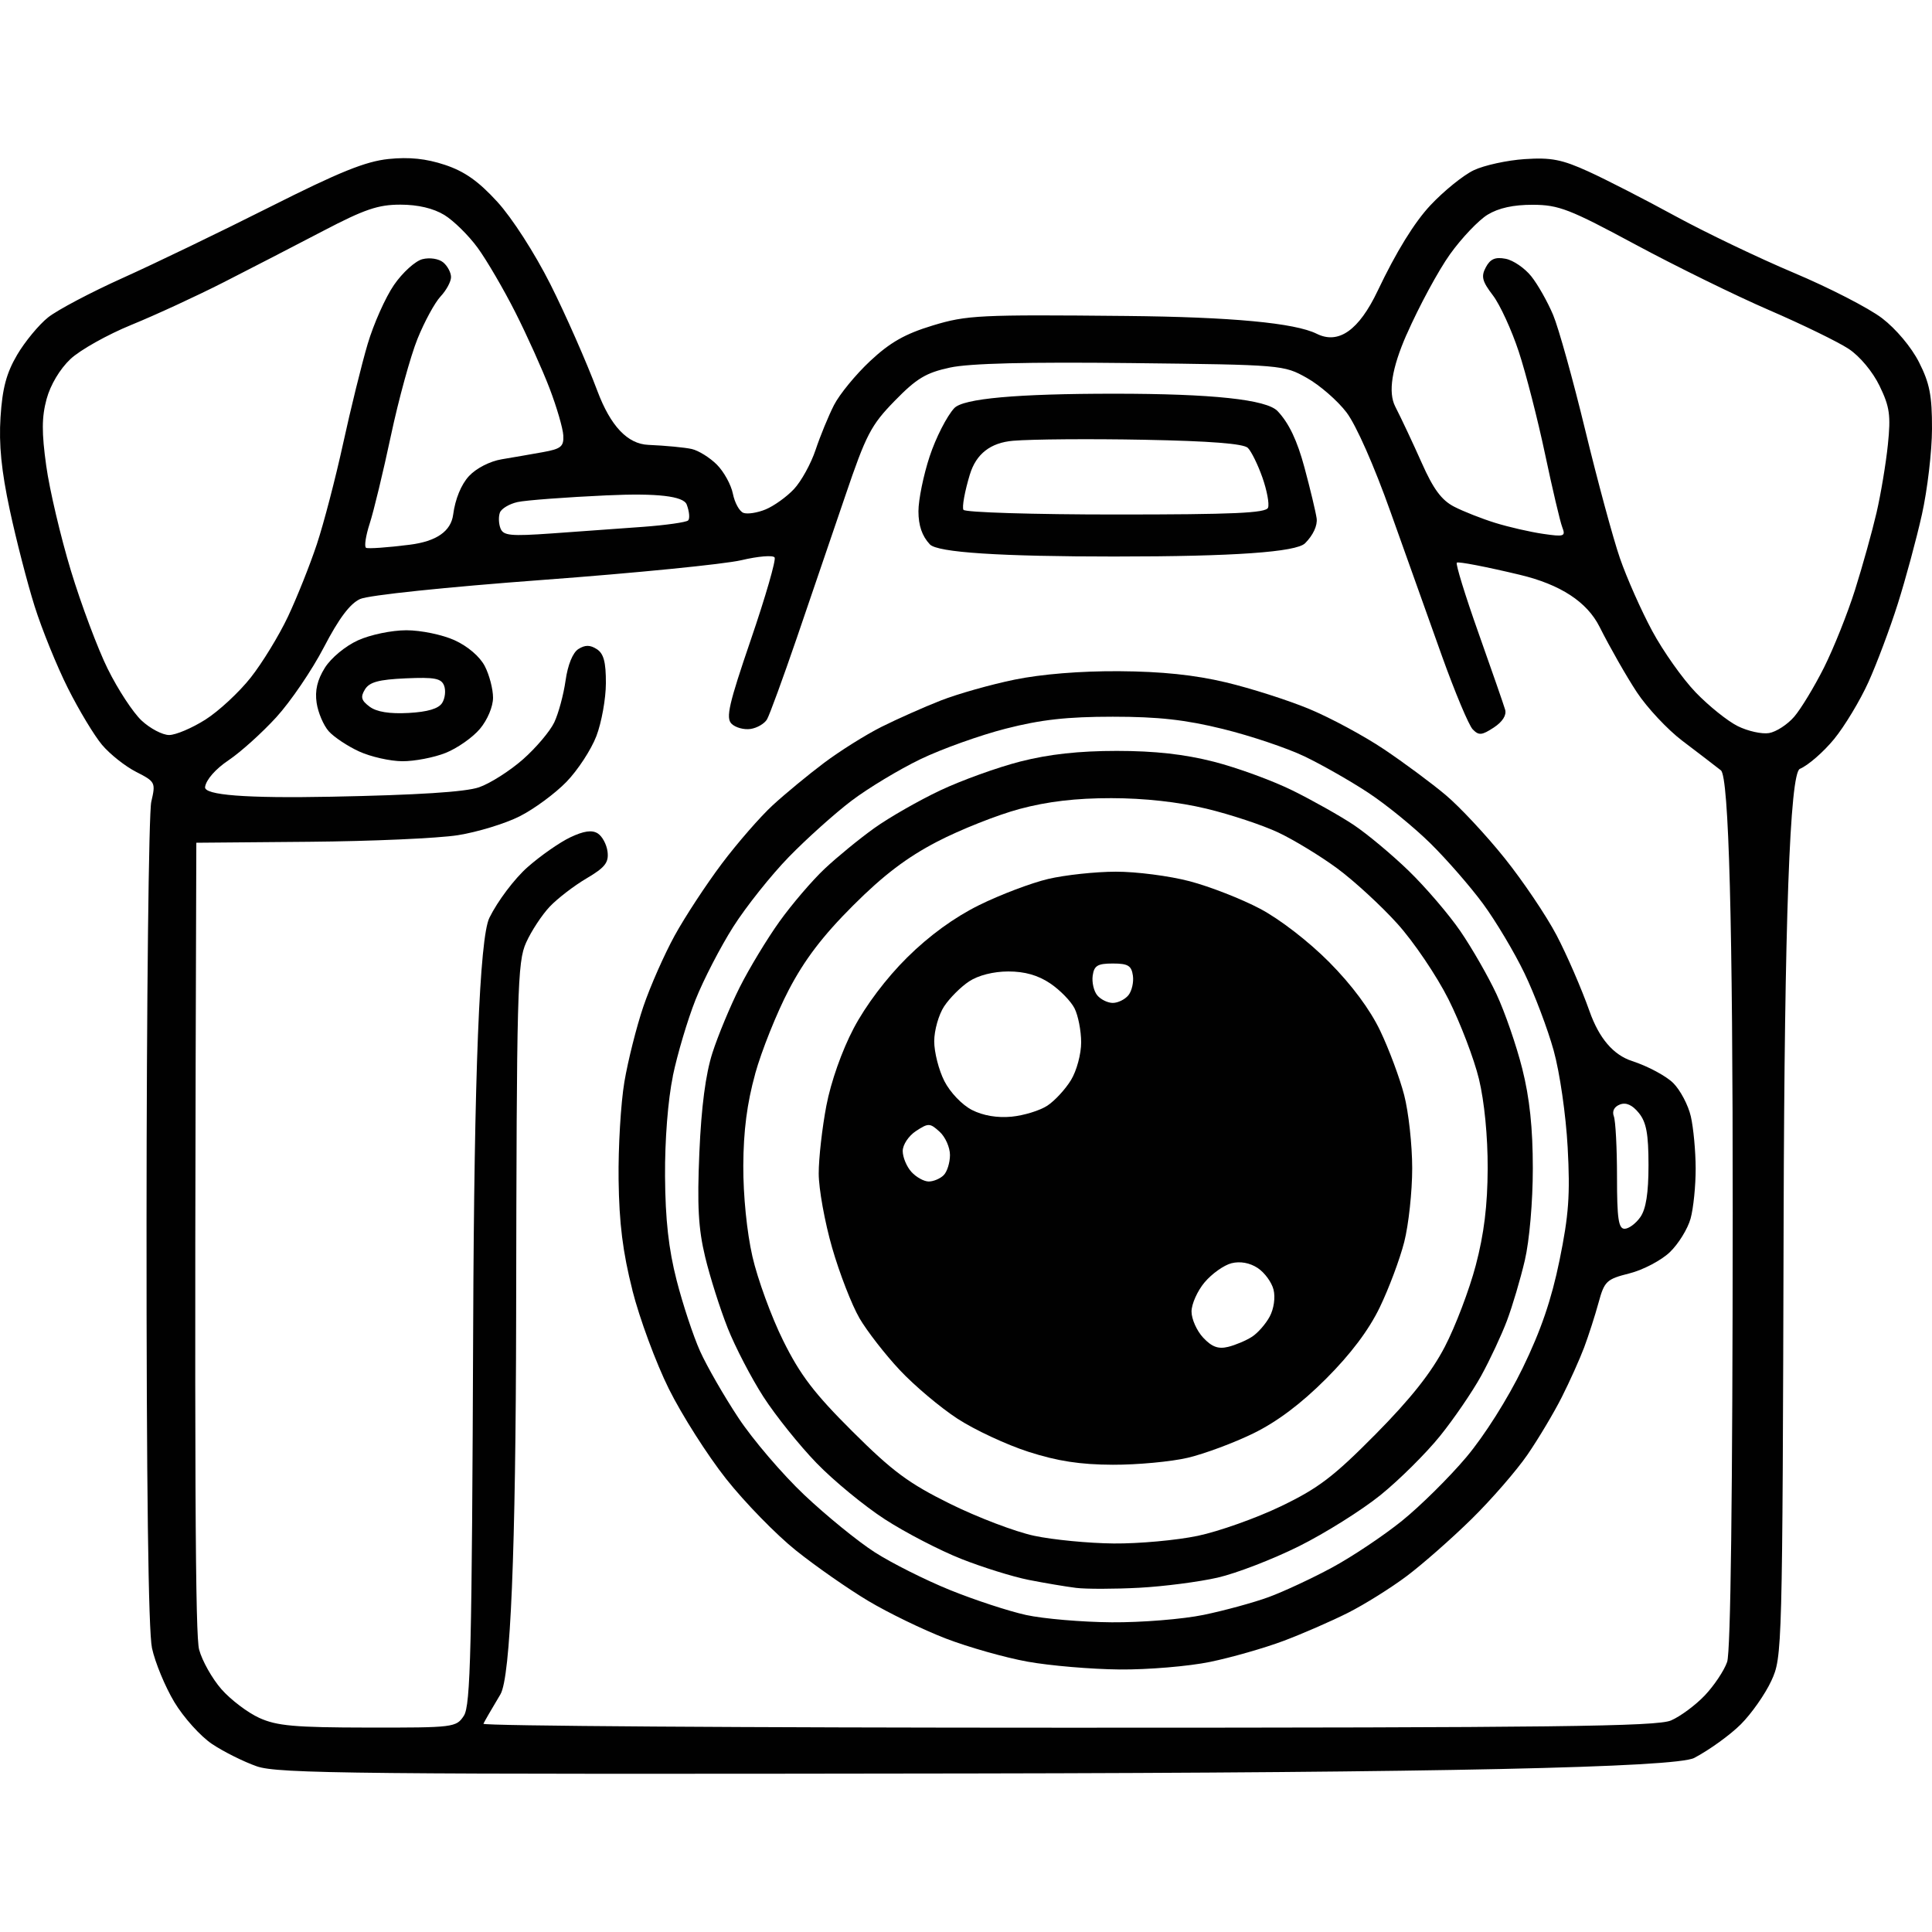 <?xml version="1.0" encoding="UTF-8"?> <svg xmlns="http://www.w3.org/2000/svg" id="Layer_1" version="1.1" viewBox="0 0 86.107 86.107"><defs><style> .st0 { fill: none; } .st1 { fill: #010101; } </style></defs><path class="st0" d="M9.153,32.077c.594-.377,1.502-1.219,2.018-1.871.516-.653,1.265-1.878,1.664-2.723s.978-2.294,1.285-3.22.835-2.947,1.172-4.492.829-3.541,1.094-4.436c.265-.895.792-2.079,1.173-2.631.38-.553.952-1.07,1.269-1.15.327-.082.729-.02.926.144.191.159.348.454.348.655s-.21.589-.466.862-.719,1.122-1.028,1.888-.843,2.708-1.186,4.318-.768,3.372-.945,3.917-.25,1.031-.162,1.08c.088.049.964-.012,1.947-.137,1.191-.151,1.837-.599,1.935-1.343.092-.696.358-1.343.704-1.716.323-.348.934-.662,1.459-.749.497-.082,1.325-.226,1.84-.319.804-.145.932-.25.906-.743-.016-.316-.291-1.259-.611-2.096s-1.007-2.364-1.528-3.394c-.521-1.03-1.276-2.324-1.679-2.875-.402-.551-1.071-1.209-1.485-1.462-.49-.299-1.174-.46-1.957-.46-.991-.001-1.599.206-3.45,1.174-1.236.646-3.225,1.673-4.42,2.282-1.195.609-3.047,1.464-4.116,1.9-1.069.436-2.294,1.123-2.722,1.527-.469.443-.891,1.15-1.062,1.782-.218.806-.222,1.492-.015,2.978.148,1.062.642,3.161,1.098,4.667.456,1.505,1.197,3.481,1.646,4.39s1.127,1.943,1.506,2.297.931.644,1.226.644,1.022-.308,1.616-.685h0Z"></path><path class="st0" d="M22.282,22.844c-.068.176-.057.492.023.701.126.33.437.36,2.307.229,1.189-.084,3.004-.215,4.034-.291,1.03-.076,1.941-.205,2.024-.287s.054-.401-.064-.71c-.143-.375-1.325-.511-3.545-.408-1.831.085-3.628.22-3.993.3-.365.081-.718.291-.786.467h-0Z"></path><path class="st0" d="M16.05,26.698c-.451.205-.945.863-1.613,2.149-.53,1.019-1.485,2.422-2.121,3.119-.636.696-1.594,1.558-2.127,1.916-.582.39-1.002.868-1.048,1.194-.052.362,1.821.506,5.618.433,3.853-.075,5.986-.21,6.591-.42.493-.17,1.372-.729,1.954-1.241s1.212-1.256,1.4-1.652.414-1.236.504-1.866c.099-.7.322-1.245.572-1.403.299-.189.52-.188.819.004.308.197.409.575.406,1.52-.002.692-.193,1.752-.424,2.356s-.831,1.522-1.334,2.04c-.503.518-1.44,1.208-2.083,1.534s-1.884.705-2.758.843c-.874.138-3.854.27-6.622.293l-5.033.043c-.1,29.2-.038,35.355.125,35.962.135.501.582,1.295.994,1.764s1.171,1.045,1.687,1.279c.786.357,1.574.427,4.854.431,3.818.005,3.924-.008,4.264-.527.299-.457.358-2.921.415-17.38.044-11.232.285-17.293.723-18.185.365-.743,1.122-1.747,1.703-2.258.575-.506,1.431-1.103,1.901-1.327.601-.285.965-.337,1.223-.176.202.127.4.496.439.82.058.481-.116.701-.936,1.185-.554.327-1.292.893-1.639,1.258-.347.365-.821,1.086-1.053,1.601-.392.871-.424,2.041-.446,16.656-.016,10.48-.25,16.098-.702,16.854-.373.623-.714,1.213-.757,1.309s11.679.176,26.049.176c21.701,0,26.254-.055,26.88-.323.414-.178,1.093-.68,1.507-1.116s.863-1.107.995-1.491c.158-.457.244-7.379.249-20.009.005-12.874-.171-19.451-.527-19.73-.294-.231-1.069-.824-1.723-1.32-.654-.495-1.562-1.465-2.019-2.156-.457-.69-1.206-2.005-1.666-2.921-.557-1.111-1.739-1.883-3.546-2.316-1.49-.358-2.758-.602-2.816-.543-.059.059.376,1.47.967,3.135.591,1.666,1.125,3.204,1.187,3.418.071.244-.118.541-.508.797-.533.349-.666.36-.938.078-.174-.181-.789-1.645-1.366-3.255-.577-1.609-1.608-4.5-2.292-6.423-.736-2.072-1.538-3.884-1.966-4.447-.398-.523-1.193-1.214-1.766-1.536-1.035-.581-1.091-.586-7.83-.662-4.626-.053-7.198.011-8.076.2-1.07.23-1.486.481-2.463,1.482-1.059,1.086-1.277,1.505-2.208,4.247-.568,1.674-1.538,4.518-2.156,6.32-.618,1.802-1.215,3.435-1.327,3.628s-.444.387-.737.43-.673-.062-.846-.234c-.261-.261-.117-.884.866-3.76.648-1.896,1.123-3.538,1.055-3.649s-.734-.056-1.48.121c-.746.177-4.728.573-8.851.879-4.324.321-7.77.682-8.144.852,0,0,0,0,0,0ZM21.39,32.484c-.321.382-1.008.864-1.526,1.071-.518.207-1.387.375-1.932.372-.544-.003-1.411-.199-1.926-.435s-1.125-.642-1.356-.902c-.231-.26-.473-.828-.538-1.262-.083-.551.028-1.024.366-1.564.274-.439.913-.969,1.474-1.224.553-.251,1.506-.45,2.16-.45.65,0,1.606.198,2.15.445.587.266,1.126.729,1.346,1.154.202.39.367,1.022.367,1.405,0,.401-.248.991-.584,1.39h0ZM41.434,20.342c.274-.83.768-1.798,1.097-2.152.399-.429,2.779-.644,7.14-.644s6.784.259,7.271.776c.507.539.873,1.308,1.198,2.516.258.957.501,1.975.542,2.262.045.319-.156.752-.516,1.112-.393.393-3.193.59-8.401.59s-7.981-.181-8.32-.542c-.347-.369-.509-.839-.509-1.476,0-.514.225-1.613.499-2.443h0ZM27.826,48.217c.16-.951.541-2.463.847-3.361.305-.898.933-2.32,1.395-3.161.462-.841,1.408-2.283,2.103-3.206.694-.923,1.713-2.092,2.263-2.598s1.58-1.357,2.288-1.889,1.861-1.256,2.562-1.607c.701-.351,1.891-.88,2.644-1.175.753-.295,2.233-.714,3.29-.93,1.203-.246,2.944-.387,4.659-.376,1.892.012,3.361.166,4.753.496,1.108.263,2.786.799,3.729,1.192s2.437,1.199,3.322,1.792c.885.594,2.122,1.511,2.749,2.038.627.528,1.808,1.793,2.625,2.812.816,1.019,1.858,2.563,2.314,3.431s1.118,2.395,1.472,3.393c.428,1.21,1.062,1.95,1.901,2.222.692.224,1.516.664,1.83.979.314.314.667.983.784,1.486.117.503.214,1.547.216,2.319s-.1,1.779-.227,2.237c-.127.458-.543,1.131-.924,1.496s-1.189.79-1.795.944c-1.032.262-1.12.346-1.384,1.312-.155.568-.443,1.462-.639,1.986-.196.524-.646,1.525-1,2.224-.353.699-1.04,1.85-1.526,2.558-.486.708-1.606,1.998-2.489,2.866s-2.182,2.012-2.888,2.542c-.705.53-1.883,1.267-2.618,1.638s-2.028.935-2.874,1.253c-.846.318-2.321.741-3.278.938-.957.198-2.771.35-4.032.338-1.261-.011-3.11-.169-4.11-.35-1-.181-2.639-.645-3.644-1.033s-2.556-1.14-3.449-1.673-2.343-1.545-3.224-2.25c-.88-.705-2.279-2.138-3.108-3.186s-1.978-2.853-2.553-4.011c-.575-1.159-1.308-3.14-1.629-4.403-.43-1.697-.591-2.983-.616-4.926-.018-1.446.098-3.407.258-4.358,0,0,0,0,0,0Z"></path><path class="st0" d="M72.067,52.443c0,1.867.066,2.322.338,2.322.186,0,.502-.234.702-.52.253-.361.364-1.069.364-2.315,0-1.395-.096-1.913-.432-2.328-.29-.359-.567-.481-.844-.375-.255.098-.358.298-.271.526.078.203.141,1.413.141,2.69h0Z"></path><path class="st0" d="M43.321,49.47c.496.253,1.13.36,1.766.299.545-.053,1.261-.273,1.591-.489.33-.216.805-.73,1.056-1.141.254-.416.455-1.164.454-1.684-.001-.515-.134-1.196-.295-1.514s-.649-.818-1.085-1.112c-.541-.364-1.133-.533-1.869-.532-.66.001-1.336.172-1.746.443-.368.243-.868.742-1.11,1.11s-.442,1.068-.443,1.556c-.001.488.203,1.288.453,1.778.257.503.792,1.063,1.229,1.286h0Z"></path><path class="st0" d="M41.393,52.658c.212,0,.511-.126.666-.281.154-.154.281-.559.281-.9s-.208-.807-.462-1.037c-.433-.392-.5-.394-1.053-.031-.329.215-.591.611-.591.89,0,.277.174.695.387.931s.561.428.772.428h0Z"></path><path class="st0" d="M34.901,59.747c.76,1.534,1.385,2.353,3.092,4.053,1.788,1.78,2.504,2.311,4.354,3.225,1.218.602,2.9,1.242,3.736,1.421s2.436.334,3.554.344,2.803-.143,3.745-.341,2.608-.79,3.702-1.316c1.672-.804,2.345-1.316,4.219-3.21,1.571-1.588,2.482-2.739,3.086-3.897.471-.904,1.092-2.536,1.38-3.628.37-1.403.526-2.672.532-4.326.005-1.426-.146-2.981-.388-3.979-.218-.901-.829-2.5-1.357-3.553-.529-1.055-1.556-2.572-2.286-3.379-.729-.805-1.934-1.913-2.678-2.461s-1.923-1.266-2.619-1.595c-.696-.329-2.141-.809-3.211-1.065-1.252-.3-2.76-.467-4.232-.468-1.576-.001-2.846.148-4.089.481-.992.266-2.646.922-3.677,1.458-1.354.705-2.395,1.496-3.752,2.852-1.349,1.349-2.154,2.404-2.858,3.75-.539,1.03-1.214,2.715-1.501,3.745-.365,1.312-.524,2.539-.53,4.096-.006,1.325.159,2.96.407,4.046.229,1.002.845,2.688,1.369,3.745,0,0-0,0-0,0ZM36.828,49.28c.204-1.067.691-2.448,1.215-3.445.538-1.024,1.455-2.239,2.384-3.159.988-.978,2.098-1.786,3.214-2.337.937-.463,2.318-.987,3.069-1.163.75-.177,2.109-.323,3.019-.325s2.389.189,3.287.425c.898.236,2.313.788,3.144,1.228.88.466,2.166,1.459,3.079,2.379,1.007,1.015,1.82,2.109,2.274,3.061.389.815.869,2.101,1.066,2.859s.359,2.229.359,3.269-.16,2.519-.356,3.286-.688,2.08-1.093,2.917c-.49,1.012-1.291,2.076-2.394,3.179-1.111,1.111-2.177,1.912-3.233,2.429-.866.424-2.183.914-2.926,1.089s-2.247.315-3.341.311c-1.453-.005-2.468-.161-3.763-.578-.975-.314-2.397-.978-3.16-1.474s-1.921-1.473-2.573-2.168-1.462-1.739-1.8-2.318-.884-1.987-1.214-3.128-.599-2.633-.599-3.315.153-2.042.341-3.021h0Z"></path><path class="st0" d="M49.596,44.699c.226,0,.537-.152.692-.338s.246-.581.204-.878c-.063-.446-.218-.54-.896-.54s-.833.094-.896.54c-.042.297.05.692.204.878s.466.338.692.338Z"></path><path class="st0" d="M54.739,60.028c.325-.08.803-.282,1.062-.449.259-.167.614-.573.791-.902.185-.346.257-.852.17-1.199-.083-.33-.401-.764-.707-.965-.353-.232-.78-.309-1.167-.212-.336.084-.874.466-1.195.848-.321.382-.585.97-.585,1.305s.234.86.52,1.165c.388.413.671.517,1.112.409h0Z"></path><path class="st0" d="M18.082,30.235c-1.203.053-1.618.166-1.817.493-.207.34-.166.492.209.771.312.232.888.325,1.731.279.852-.046,1.34-.191,1.5-.446.13-.208.169-.555.086-.771-.125-.325-.424-.382-1.71-.325h-0Z"></path><path class="st0" d="M49.734,22.93c5.238,0,6.689-.065,6.781-.303.064-.167-.049-.772-.251-1.346s-.495-1.168-.65-1.321c-.191-.188-1.686-.305-4.614-.361-2.382-.046-5.011-.026-5.843.044-1.009.085-1.652.584-1.929,1.498-.229.754-.358,1.465-.287,1.58.071.115,3.128.209,6.794.209Z"></path><path class="st0" d="M63.369,20.63c.518,1.166.884,1.661,1.442,1.95.412.213,1.238.539,1.837.724.598.185,1.553.404,2.122.487.951.138,1.02.114.861-.296-.095-.246-.44-1.711-.766-3.256s-.853-3.599-1.171-4.564c-.318-.966-.838-2.097-1.155-2.514-.48-.63-.533-.842-.313-1.252.198-.37.419-.465.88-.377.338.065.854.417,1.145.782s.73,1.139.973,1.72.889,2.898,1.435,5.151,1.239,4.812,1.541,5.688c.302.875.949,2.334,1.437,3.241.488.907,1.362,2.142,1.941,2.744s1.422,1.278,1.873,1.503,1.079.364,1.397.31.822-.382,1.121-.729c.298-.347.895-1.332,1.326-2.188.431-.856,1.055-2.419,1.387-3.473.332-1.054.762-2.596.955-3.428s.421-2.2.507-3.039c.134-1.305.08-1.684-.37-2.615-.307-.634-.882-1.323-1.376-1.65-.467-.309-2.061-1.085-3.541-1.726-1.481-.64-4.167-1.958-5.969-2.928-2.933-1.579-3.413-1.765-4.564-1.769-.863-.004-1.529.142-2.021.442-.404.246-1.157,1.039-1.674,1.761s-1.387,2.332-1.933,3.577c-.662,1.509-.83,2.579-.505,3.212.268.522.8,1.652,1.181,2.511v0h0Z"></path><path class="st0" d="M30.154,57.058c.274,1.068.744,2.49,1.045,3.16.301.67,1.071,2.008,1.71,2.974s1.96,2.51,2.934,3.432,2.388,2.072,3.139,2.555,2.262,1.241,3.357,1.685,2.622.945,3.394,1.113,2.489.315,3.813.325c1.325.01,3.168-.139,4.096-.331.928-.192,2.231-.548,2.895-.791s1.937-.836,2.829-1.318,2.294-1.419,3.116-2.082c.822-.663,2.114-1.941,2.869-2.839.809-.961,1.843-2.596,2.512-3.973.812-1.669,1.282-3.046,1.641-4.799.412-2.014.477-2.923.363-5.033-.079-1.452-.351-3.336-.624-4.319-.266-.959-.851-2.508-1.301-3.442-.449-.934-1.279-2.326-1.844-3.093s-1.623-1.981-2.35-2.698c-.728-.717-1.972-1.73-2.765-2.253-.793-.522-2.074-1.252-2.846-1.622s-2.405-.918-3.628-1.22c-1.679-.414-2.883-.548-4.916-.548-2.034,0-3.199.13-4.769.532-1.142.292-2.852.905-3.8,1.36s-2.33,1.288-3.072,1.851-1.998,1.688-2.791,2.502-1.91,2.217-2.483,3.118c-.573.901-1.331,2.367-1.683,3.257s-.807,2.418-1.01,3.394c-.221,1.063-.361,2.855-.35,4.467.013,1.93.159,3.242.516,4.634,0,0,0,0,0,0ZM31.169,51.364c.088-2.042.279-3.496.582-4.44.248-.772.796-2.089,1.217-2.926s1.218-2.154,1.77-2.926c.552-.772,1.462-1.835,2.021-2.36.559-.526,1.555-1.34,2.213-1.81.658-.47,1.975-1.223,2.926-1.674s2.563-1.032,3.581-1.291c1.273-.325,2.614-.472,4.292-.472,1.696,0,3.015.147,4.327.482,1.038.265,2.619.844,3.513,1.285s2.116,1.13,2.716,1.529,1.706,1.322,2.457,2.05c.752.729,1.788,1.938,2.302,2.688s1.24,2.014,1.611,2.809c.372.795.887,2.289,1.147,3.319.33,1.311.471,2.645.471,4.447,0,1.481-.151,3.221-.356,4.096-.196.837-.555,2.048-.798,2.692-.243.644-.761,1.75-1.15,2.458-.389.708-1.215,1.916-1.836,2.684-.62.768-1.811,1.949-2.645,2.625-.835.676-2.47,1.703-3.635,2.282-1.164.58-2.797,1.21-3.628,1.4s-2.406.394-3.501.452-2.358.061-2.809.005-1.399-.215-2.107-.355-2.067-.563-3.02-.941-2.479-1.17-3.392-1.76c-.912-.59-2.283-1.717-3.045-2.505-.762-.787-1.828-2.116-2.368-2.953s-1.259-2.22-1.598-3.075c-.339-.854-.79-2.279-1.003-3.167-.303-1.261-.359-2.278-.257-4.65h-0Z"></path><path class="st1" d="M38.301,58.744c.338.579,1.148,1.623,1.8,2.318.652.696,1.81,1.671,2.573,2.168.763.497,2.185,1.16,3.16,1.474,1.295.417,2.31.573,3.763.578,1.094.004,2.598-.136,3.341-.311s2.06-.665,2.926-1.089c1.056-.517,2.121-1.317,3.233-2.429,1.103-1.103,1.904-2.167,2.394-3.179.405-.837.897-2.149,1.093-2.917s.356-2.246.356-3.286-.162-2.511-.359-3.269c-.197-.758-.677-2.045-1.066-2.859-.454-.952-1.267-2.046-2.274-3.061-.913-.92-2.198-1.913-3.079-2.379-.831-.44-2.246-.992-3.144-1.228-.898-.236-2.377-.427-3.287-.425s-2.268.148-3.019.325c-.75.177-2.131.7-3.069,1.163-1.115.551-2.226,1.359-3.214,2.337-.929.92-1.845,2.135-2.384,3.159-.524.997-1.011,2.378-1.215,3.445-.187.979-.341,2.339-.341,3.021s.27,2.174.599,3.315.876,2.548,1.214,3.128c0,0-0,0-0,0ZM53.691,57.149c.321-.382.859-.763,1.195-.848.388-.097.814-.02,1.167.212.306.201.625.635.707.965.087.347.015.853-.17,1.199-.176.329-.532.736-.791.902-.259.167-.736.369-1.062.449-.44.108-.724.004-1.112-.409-.286-.305-.52-.829-.52-1.165s.263-.923.585-1.305h0ZM48.7,43.483c.063-.446.218-.54.896-.54s.833.094.896.54c.042.297-.05.692-.204.878s-.466.338-.692.338-.537-.152-.692-.338-.246-.581-.204-.878ZM42.081,44.85c.243-.368.742-.868,1.11-1.11.41-.271,1.086-.442,1.746-.443.736-.001,1.328.168,1.869.532.436.293.924.794,1.085,1.112s.294 1.0.295,1.514c.001.52-.2,1.269-.454,1.684-.251.411-.726.925-1.056,1.141s-1.046.436-1.591.489c-.635.061-1.269-.046-1.766-.299-.437-.223-.972-.782-1.229-1.286-.25-.49-.454-1.29-.453-1.778.001-.488.2-1.188.443-1.556h-0ZM40.824,50.409c.554-.363.621-.361,1.053.031.254.23.462.697.462,1.037s-.126.746-.281.9c-.154.154-.454.281-.666.281s-.559-.193-.772-.428c-.213-.235-.387-.654-.387-.931,0-.279.263-.675.591-.89h0Z"></path><path class="st1" d="M32.428,59.181c.339.854,1.058,2.238,1.598,3.075s1.606,2.166,2.368,2.953,2.132,1.914,3.045,2.505,2.439,1.382,3.392,1.76c.953.378,2.312.801,3.02.941.708.14,1.656.299,2.107.355s1.715.053,2.809-.005,2.67-.262,3.501-.452c.831-.19,2.464-.82,3.628-1.4,1.164-.58,2.8-1.607,3.635-2.282.835-.676,2.025-1.857,2.645-2.625.62-.768,1.446-1.976,1.836-2.684s.907-1.814,1.15-2.458.602-1.855.798-2.692c.205-.875.356-2.615.356-4.096,0-1.803-.141-3.136-.471-4.447-.259-1.03-.775-2.523-1.147-3.319-.371-.795-1.097-2.059-1.611-2.809-.514-.75-1.551-1.959-2.302-2.688-.752-.729-1.858-1.651-2.457-2.05s-1.822-1.087-2.716-1.529c-.894-.442-2.475-1.02-3.513-1.285-1.312-.335-2.631-.482-4.327-.482-1.678,0-3.018.147-4.292.472-1.018.26-2.63.841-3.581,1.291s-2.268,1.204-2.926,1.674c-.658.47-1.654,1.285-2.213,1.81s-1.468,1.588-2.021,2.36-1.349,2.089-1.77,2.926-.969,2.154-1.217,2.926c-.303.945-.494,2.399-.582,4.44-.102,2.372-.046,3.389.257,4.65.213.888.664,2.313,1.003,3.167h0ZM33.656,47.859c.287-1.03.962-2.715,1.501-3.745.704-1.346,1.508-2.401,2.858-3.75,1.357-1.357,2.398-2.148,3.752-2.852,1.031-.536,2.686-1.192,3.677-1.458,1.243-.333,2.513-.483,4.089-.481,1.471.001,2.98.168,4.232.468,1.07.257,2.515.736,3.211,1.065.696.329,1.875,1.047,2.619,1.595.744.548,1.95,1.655,2.678,2.461.73.807,1.756,2.324,2.286,3.379.528,1.053,1.139,2.652,1.357,3.553.241.998.393,2.553.388,3.979-.006,1.654-.162,2.923-.532,4.326-.288,1.092-.909,2.724-1.38,3.628-.604,1.158-1.515,2.308-3.086,3.897-1.874,1.894-2.547,2.406-4.219,3.21-1.094.526-2.76,1.118-3.702,1.316-.942.198-2.627.351-3.745.341-1.118-.01-2.717-.165-3.554-.344s-2.518-.819-3.736-1.421c-1.851-.915-2.567-1.445-4.354-3.225-1.708-1.7-2.332-2.518-3.092-4.053-.524-1.057-1.14-2.743-1.369-3.745-.248-1.086-.412-2.721-.407-4.046.007-1.558.166-2.785.53-4.096,0,0,0,0,0,0Z"></path><path class="st1" d="M20.262,28.535c-.544-.247-1.5-.445-2.15-.445-.654,0-1.607.198-2.16.45-.561.255-1.2.785-1.474,1.224-.338.54-.448,1.013-.366,1.564.065.434.307,1.002.538,1.262.231.26.841.666,1.356.902s1.382.432,1.926.435c.544.003,1.414-.165,1.932-.372.518-.207,1.205-.689,1.526-1.071.336-.4.584-.99.584-1.39,0-.383-.165-1.015-.367-1.405-.22-.425-.759-.887-1.346-1.154h-0ZM19.706,31.33c-.16.255-.648.4-1.5.446-.843.046-1.419-.047-1.731-.279-.375-.279-.417-.431-.209-.771.2-.327.614-.439,1.817-.493,1.286-.057,1.585-0,1.71.325.083.217.044.564-.086.771h0Z"></path><path class="st1" d="M6.742,35.739c-.113.487-.208,8.911-.211,18.722-.004,11.706.08,18.235.243,18.994.137.636.584,1.718.995,2.403s1.168,1.527,1.683,1.871,1.41.79,1.99.993c.94.329,4.368.363,31.951.319,20.599-.033,31.305-.264,32.119-.693.672-.354,1.607-1.029,2.078-1.501s1.081-1.34,1.354-1.931c.492-1.065.497-1.246.551-20.721.036-13.098.277-19.74.723-19.928.368-.154,1.053-.751,1.524-1.325.47-.574,1.16-1.719,1.533-2.544.373-.825.962-2.395,1.308-3.49.347-1.094.831-2.885,1.075-3.979s.446-2.809.449-3.812c.004-1.484-.103-2.035-.578-2.972-.34-.671-1.027-1.489-1.649-1.964-.586-.448-2.352-1.356-3.923-2.018s-3.953-1.803-5.292-2.534-3.077-1.623-3.862-1.981c-1.188-.541-1.667-.635-2.85-.557-.782.052-1.804.275-2.269.496s-1.337.926-1.937,1.567c-.714.763-1.522,2.076-2.345,3.806-.837,1.761-1.743,2.4-2.717,1.916s-3.8-.748-8.477-.794c-6.573-.064-7.117-.037-8.637.424-1.237.376-1.899.752-2.789,1.584-.642.6-1.367,1.484-1.612,1.964s-.614,1.377-.82,1.995-.641,1.405-.965,1.75c-.324.345-.892.752-1.26.904-.369.153-.815.222-.993.154s-.388-.451-.468-.852c-.08-.401-.402-.985-.715-1.298-.313-.313-.816-.626-1.117-.695-.301-.069-1.173-.152-1.938-.185-.927-.04-1.683-.84-2.269-2.401-.483-1.287-1.427-3.429-2.097-4.76-.701-1.391-1.705-2.951-2.363-3.671-.842-.921-1.46-1.357-2.338-1.648-.835-.277-1.588-.356-2.507-.261-1.025.105-2.189.576-5.293,2.139-2.189,1.102-5.138,2.525-6.554,3.162-1.416.637-2.914,1.428-3.328,1.757-.414.33-1.036,1.083-1.383,1.673-.477.814-.656,1.485-.739,2.774-.078,1.218.038,2.389.411,4.13.286,1.337.785,3.273,1.11,4.303.325,1.03.992,2.672,1.483,3.65s1.176,2.115,1.523,2.526c.347.412,1.028.952,1.514,1.2.861.439.878.474.678,1.336v.001h-0ZM62.693,14.907c.546-1.245,1.416-2.855,1.933-3.577s1.271-1.515,1.674-1.761c.492-.3,1.158-.446,2.021-.442,1.152.005,1.632.191,4.564,1.769,1.802.97,4.488,2.288,5.969,2.928,1.481.64,3.074,1.417,3.541,1.726.494.327,1.07,1.016,1.376,1.65.451.931.504,1.309.37,2.615-.086.839-.314,2.207-.507,3.039-.193.832-.623,2.375-.955,3.428-.332,1.054-.957,2.616-1.387,3.473-.431.856-1.027,1.841-1.326,2.188-.298.347-.803.675-1.121.729-.318.054-.946-.086-1.397-.31s-1.293-.901-1.873-1.503-1.453-1.837-1.941-2.744c-.488-.907-1.135-2.365-1.437-3.241-.302-.875-.995-3.435-1.541-5.688s-1.191-4.571-1.435-5.151-.681-1.354-.973-1.72-.807-.718-1.145-.782c-.46-.088-.682.007-.88.377-.22.411-.167.623.313,1.252.318.417.837,1.548,1.155,2.514s.845,3.02,1.171,4.564.671,3.01.766,3.256c.159.411.089.435-.861.296-.569-.083-1.524-.302-2.122-.487-.598-.185-1.425-.511-1.837-.724-.559-.289-.925-.784-1.442-1.95-.382-.859-.913-1.989-1.181-2.511-.325-.632-.157-1.703.505-3.212v-0h-0ZM33.044,24.967c.746-.177,1.412-.232,1.48-.121.068.111-.406,1.752-1.055,3.649-.984,2.877-1.127,3.499-.866,3.76.172.172.552.277.846.234s.625-.237.737-.43.709-1.826,1.327-3.628c.618-1.802,1.588-4.646,2.156-6.32.931-2.743,1.149-3.162,2.208-4.247.976-1.001,1.393-1.251,2.463-1.482.877-.189,3.45-.253,8.076-.2,6.739.077,6.796.082,7.83.662.573.322,1.368,1.013,1.766,1.536.429.563,1.23,2.376,1.966,4.447.683,1.923,1.715,4.814,2.292,6.423.577,1.609,1.192,3.074,1.366,3.255.272.282.405.271.938-.078.39-.255.579-.552.508-.797-.062-.214-.597-1.753-1.187-3.418-.591-1.666-1.026-3.077-.967-3.135.059-.059,1.326.186,2.816.543,1.806.433,2.988,1.206,3.546,2.316.46.916,1.21,2.231,1.666,2.921.457.69,1.365,1.66,2.019,2.156.654.495,1.429,1.089,1.723,1.32.356.279.532,6.856.527,19.73-.005,12.631-.091,19.553-.249,20.009-.133.384-.581,1.055-.995,1.491s-1.093.938-1.507,1.116c-.626.268-5.179.323-26.88.323-14.37,0-26.091-.079-26.049-.176s.384-.686.757-1.309c.453-.756.686-6.373.702-16.854.022-14.616.053-15.786.446-16.656.232-.515.706-1.235,1.053-1.601.347-.365,1.085-.932,1.639-1.258.82-.483.994-.704.936-1.185-.039-.325-.237-.694-.439-.82-.258-.162-.622-.109-1.223.176-.47.223-1.326.82-1.901,1.327-.581.511-1.338,1.516-1.703,2.258-.438.892-.679,6.953-.723,18.185-.057,14.46-.116,16.923-.415,17.38-.34.519-.446.532-4.264.527-3.28-.004-4.068-.074-4.854-.431-.516-.234-1.275-.81-1.687-1.279-.412-.469-.859-1.263-.994-1.764-.164-.607-.225-6.762-.125-35.962l5.033-.043c2.768-.023,5.748-.155,6.622-.293s2.115-.518,2.758-.843,1.58-1.016,2.083-1.534c.503-.518,1.103-1.436,1.334-2.04.231-.604.422-1.665.424-2.356.003-.945-.098-1.323-.406-1.52-.299-.192-.52-.193-.819-.004-.251.158-.473.703-.572,1.403-.089.63-.316,1.469-.504,1.866s-.818,1.14-1.4,1.652-1.461,1.071-1.954,1.241c-.606.209-2.739.345-6.591.42-3.797.074-5.67-.071-5.618-.433.047-.326.467-.804,1.048-1.194.534-.358,1.491-1.22,2.127-1.916.636-.696,1.591-2.099,2.121-3.119.669-1.286,1.163-1.944,1.613-2.149.375-.171,3.82-.531,8.144-.852,4.122-.306,8.105-.702,8.851-.879h-0ZM27.06,22.077c2.22-.103,3.402.033,3.545.408.118.309.147.629.064.71-.083.082-.994.211-2.024.287-1.03.076-2.845.207-4.034.291-1.87.132-2.181.101-2.307-.229-.08-.209-.091-.525-.023-.701.068-.176.421-.386.786-.467.365-.081,2.161-.216,3.993-.3h0ZM4.805,29.821c-.449-.909-1.189-2.885-1.646-4.39-.456-1.505-.951-3.605-1.098-4.667-.207-1.486-.203-2.171.015-2.978.171-.632.593-1.339,1.062-1.782.428-.404,1.653-1.091,2.722-1.527,1.069-.436,2.921-1.291,4.116-1.9,1.195-.609,3.184-1.636,4.42-2.282,1.851-.968,2.459-1.175,3.45-1.174.782.001,1.467.162,1.957.46.414.253,1.083.911,1.485,1.462s1.158,1.845,1.679,2.875c.521,1.03,1.208,2.557,1.528,3.394s.594,1.78.611,2.096c.026.494-.102.598-.906.743-.515.093-1.343.236-1.84.319-.525.087-1.136.401-1.459.749-.346.374-.612,1.02-.704,1.716-.099.744-.744,1.192-1.935,1.343-.983.125-1.859.186-1.947.137-.088-.049-.015-.535.162-1.08s.603-2.307.945-3.917.876-3.552,1.186-4.318.772-1.615,1.028-1.888.466-.661.466-.862-.157-.496-.348-.655c-.197-.164-.599-.226-.926-.144-.318.08-.889.597-1.269,1.15-.38.553-.908,1.737-1.173,2.631-.265.895-.757,2.891-1.094,4.436s-.864,3.566-1.172,4.492-.886,2.374-1.285,3.22c-.399.845-1.148,2.071-1.664,2.723s-1.424,1.495-2.018,1.871-1.321.685-1.616.685-.846-.29-1.226-.644-1.058-1.388-1.506-2.297h-0Z"></path><path class="st1" d="M28.183,57.501c.32,1.263,1.053,3.245,1.629,4.403.575,1.159,1.724,2.964,2.553,4.011s2.227,2.481,3.108,3.186,2.331,1.717,3.224,2.25,2.445,1.286,3.449,1.673,2.644.852,3.644,1.033c1.0.181,2.849.338,4.11.35,1.261.011,3.075-.141,4.032-.338.957-.198,2.432-.62,3.278-.938.846-.318,2.139-.882,2.874-1.253s1.913-1.108,2.618-1.638c.705-.53,2.005-1.674,2.888-2.542s2.003-2.158,2.489-2.866,1.173-1.859,1.526-2.558c.353-.699.803-1.7 1-2.224.196-.524.484-1.418.639-1.986.264-.967.352-1.051,1.384-1.312.606-.154,1.414-.579,1.795-.944s.797-1.038.924-1.496c.127-.458.229-1.465.227-2.237s-.1-1.816-.216-2.319-.469-1.172-.784-1.486-1.138-.755-1.83-.979c-.839-.272-1.473-1.012-1.901-2.222-.353-.998-1.015-2.525-1.472-3.393-.456-.868-1.497-2.412-2.314-3.431-.816-1.019-1.998-2.285-2.625-2.812s-1.865-1.445-2.749-2.038c-.885-.594-2.38-1.4-3.322-1.792-.942-.392-2.62-.929-3.729-1.192-1.393-.331-2.862-.484-4.753-.496-1.715-.011-3.455.13-4.659.376-1.056.216-2.537.635-3.29.93-.753.295-1.943.824-2.644,1.175-.701.351-1.854,1.075-2.562,1.607s-1.738,1.383-2.288,1.889-1.569,1.676-2.263,2.598c-.694.923-1.641,2.365-2.103,3.206s-1.09,2.263-1.395,3.161c-.305.898-.686,2.41-.847,3.361-.16.951-.277,2.912-.258,4.358.025,1.943.185,3.229.616,4.926h-0ZM72.196,49.227c.277-.106.553.017.844.375.336.414.432.932.432,2.328,0,1.245-.112,1.954-.364,2.315-.2.286-.516.52-.702.52-.272,0-.338-.455-.338-2.322,0-1.277-.064-2.487-.141-2.69-.087-.228.016-.429.271-.526h-0ZM29.987,47.957c.203-.976.657-2.504,1.01-3.394.353-.89,1.111-2.356,1.683-3.257.573-.901,1.69-2.304,2.483-3.118s2.049-1.94,2.791-2.502c.743-.562,2.125-1.395,3.072-1.851s2.657-1.068,3.8-1.36c1.57-.402,2.735-.532,4.769-.532,2.032,0,3.237.134,4.916.548,1.223.301,2.856.85,3.628,1.22s2.053,1.099,2.846,1.622c.793.522,2.037,1.536,2.765,2.253s1.786,1.931,2.35,2.698,1.395,2.159,1.844,3.093,1.035,2.483,1.301,3.442c.273.983.545,2.868.624,4.319.115,2.11.049,3.019-.363,5.033-.359,1.753-.829,3.129-1.641,4.799-.67,1.377-1.704,3.013-2.512,3.973-.756.898-2.047,2.175-2.869,2.839-.822.663-2.225,1.601-3.116,2.082-.892.482-2.165,1.075-2.829,1.318s-1.967.599-2.895.791c-.928.192-2.771.341-4.096.331s-3.041-.157-3.813-.325c-.772-.169-2.3-.67-3.394-1.113s-2.605-1.202-3.357-1.685-2.164-1.633-3.139-2.555c-.975-.922-2.295-2.466-2.934-3.432s-1.409-2.304-1.71-2.974-.772-2.092-1.045-3.16c-.357-1.392-.503-2.704-.516-4.634-.011-1.612.129-3.404.35-4.467,0,0-0,0-0,0Z"></path><path class="st1" d="M49.764,24.803c5.207,0,8.008-.197,8.401-.59.36-.36.561-.793.516-1.112-.041-.287-.284-1.305-.542-2.262-.325-1.208-.691-1.978-1.198-2.516-.487-.517-2.91-.776-7.271-.776s-6.741.215-7.14.644c-.329.354-.823,1.322-1.097,2.152s-.499,1.929-.499,2.443c0,.637.162,1.107.509,1.476.339.361,3.113.542,8.32.542h0ZM43.228,21.142c.278-.914.921-1.414,1.929-1.498.832-.07,3.462-.09,5.843-.044,2.928.056,4.422.173,4.614.361.156.153.448.748.65,1.321s.315,1.179.251,1.346c-.091.238-1.543.303-6.781.303-3.666,0-6.723-.094-6.794-.209-.071-.115.058-.826.287-1.58Z"></path></svg> 